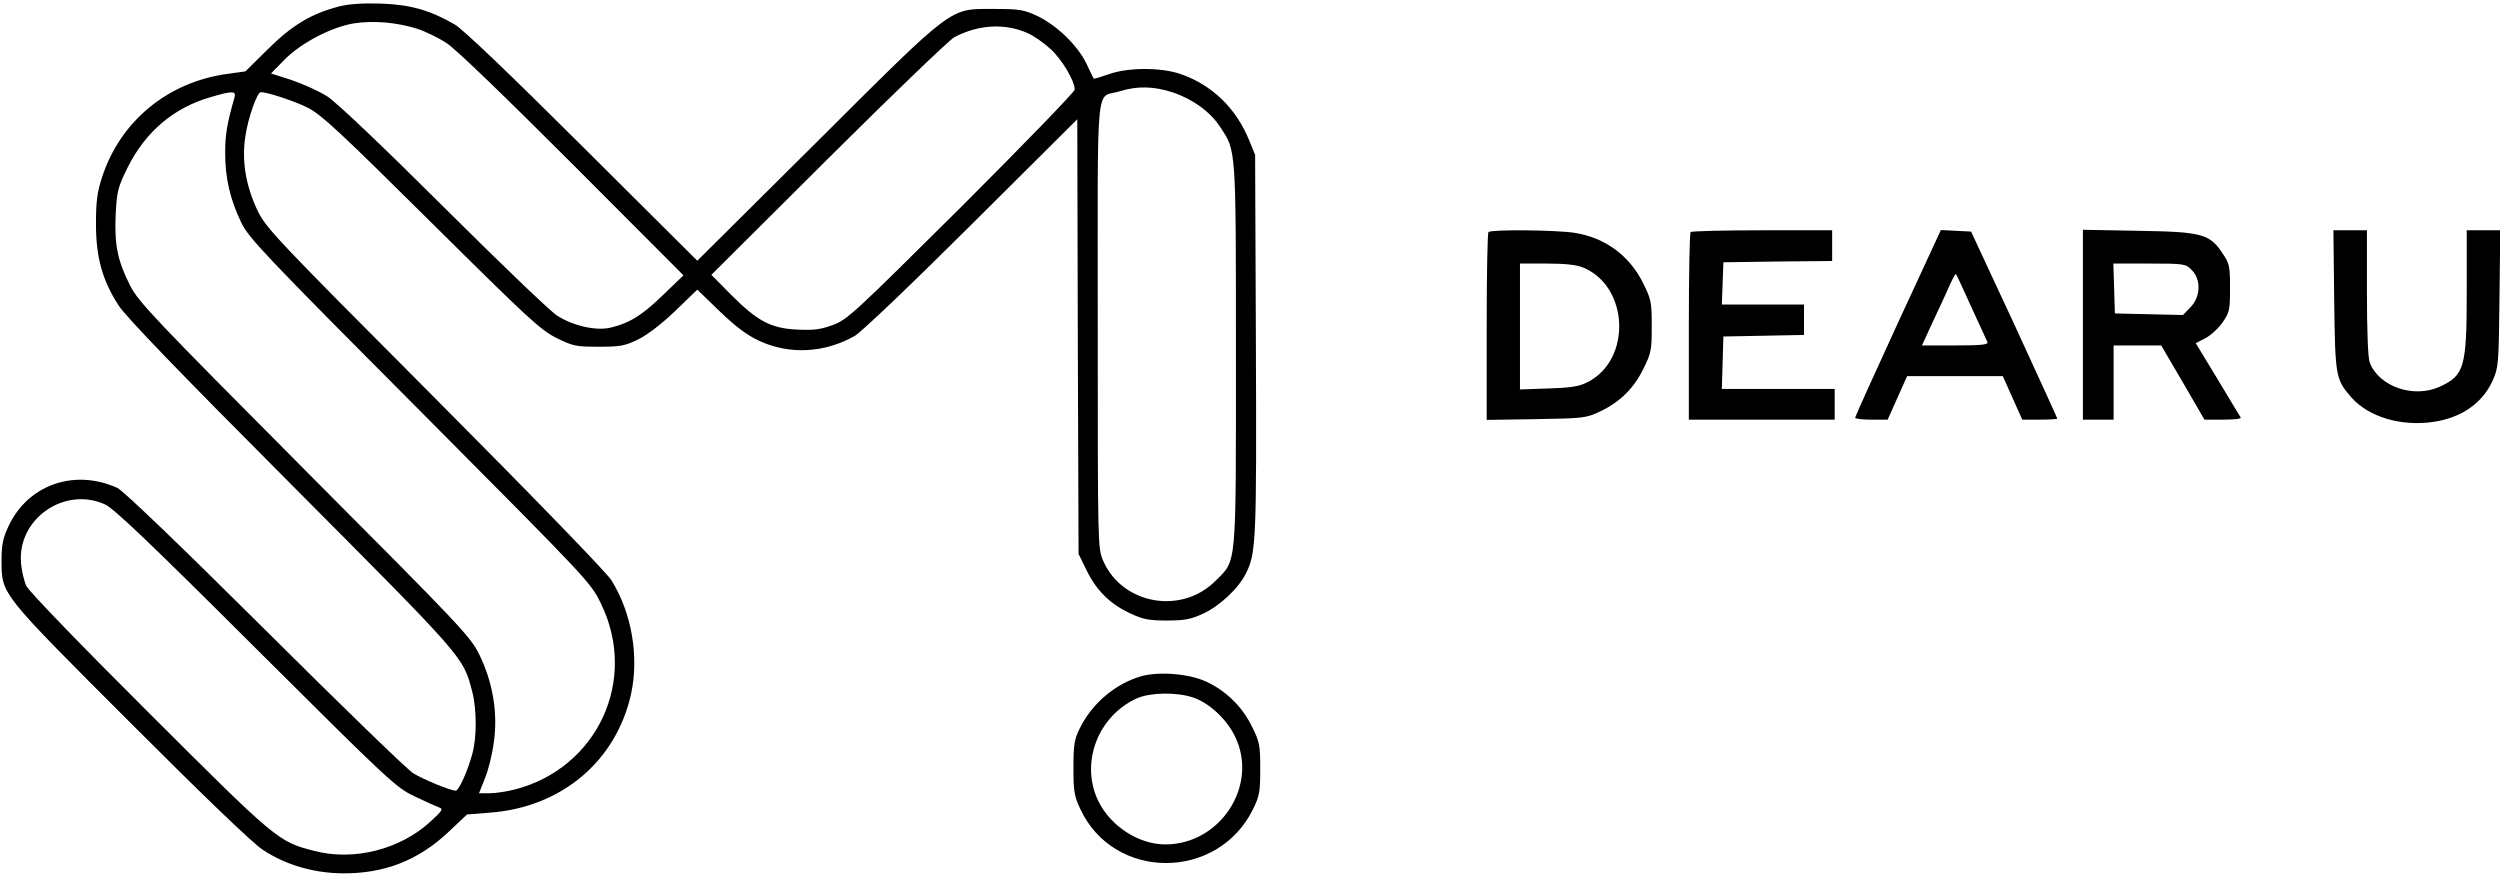 <?xml version="1.0" standalone="no"?>
<!DOCTYPE svg PUBLIC "-//W3C//DTD SVG 20010904//EN"
 "http://www.w3.org/TR/2001/REC-SVG-20010904/DTD/svg10.dtd">
<svg version="1.0" xmlns="http://www.w3.org/2000/svg"
 width="977pt" height="342pt" viewBox="0 0 977 342"
 preserveAspectRatio="xMidYMid meet">

<g transform="translate(0,342) scale(0.1,-0.1)"
fill="#000000" stroke="none">
<path d="M1326 3395 c-109 -28 -184 -73 -279 -167 l-88 -87 -72 -10 c-232 -32
-417 -185 -488 -403 -19 -59 -24 -94 -24 -183 0 -131 25 -220 88 -318 26 -42
243 -267 677 -702 681 -684 669 -671 705 -806 18 -68 19 -179 1 -244 -18 -68
-53 -145 -65 -145 -20 0 -127 44 -166 68 -22 13 -283 266 -580 562 -333 331
-554 543 -576 553 -169 77 -352 12 -427 -152 -21 -45 -26 -71 -26 -131 1 -134
-10 -121 502 -633 296 -296 479 -472 519 -498 89 -59 196 -90 308 -92 166 -2
299 50 418 162 l72 68 87 7 c281 20 495 200 554 463 32 147 3 318 -77 446 -20
31 -293 313 -690 712 -627 629 -659 663 -693 733 -46 98 -62 194 -47 290 10
70 46 172 60 172 26 0 132 -35 184 -61 53 -27 124 -93 482 -448 381 -378 427
-420 490 -452 65 -32 77 -34 165 -34 85 0 101 3 155 29 37 19 91 60 145 112
l85 82 88 -85 c61 -59 107 -93 152 -114 118 -56 257 -49 375 18 26 15 217 197
457 436 l413 411 2 -850 3 -849 33 -67 c38 -77 92 -130 171 -166 47 -22 70
-27 141 -27 71 0 94 5 142 27 65 30 137 98 166 155 41 80 43 125 40 898 l-3
740 -23 56 c-51 126 -145 217 -269 260 -77 26 -204 26 -280 -1 -31 -11 -57
-19 -59 -17 -1 1 -14 28 -29 60 -35 71 -116 149 -192 185 -52 24 -69 27 -168
27 -177 0 -150 21 -695 -522 l-465 -462 -450 448 c-285 284 -468 459 -499 476
-95 55 -173 77 -286 81 -72 2 -124 -1 -164 -11z m300 -86 c33 -10 87 -36 120
-58 36 -23 230 -211 492 -473 l433 -434 -78 -75 c-82 -80 -131 -111 -205 -129
-56 -14 -145 5 -210 46 -24 14 -223 205 -443 424 -247 246 -422 412 -457 434
-32 20 -94 48 -138 63 l-81 26 53 54 c65 66 187 129 273 142 75 11 162 4 241
-20z m2389 -18 c24 -10 65 -39 91 -63 44 -40 94 -124 94 -158 0 -9 -199 -214
-442 -457 -419 -416 -446 -442 -503 -463 -49 -18 -75 -21 -140 -18 -103 5
-155 33 -259 137 l-76 77 457 455 c252 251 474 464 493 474 94 49 197 55 285
16z m568 -232 c78 -26 147 -76 186 -136 62 -94 61 -74 61 -888 0 -842 4 -802
-80 -885 -133 -134 -365 -92 -439 79 -21 49 -21 57 -21 922 0 987 -10 883 85
912 70 22 135 20 208 -4z m-3667 -21 c-29 -103 -36 -143 -36 -216 0 -98 19
-181 63 -272 28 -59 91 -126 698 -735 663 -667 667 -670 708 -755 145 -298
-14 -641 -336 -725 -31 -8 -76 -15 -99 -15 l-42 0 23 58 c13 31 29 95 35 142
16 114 -4 233 -56 340 -35 72 -65 104 -684 725 -589 592 -650 656 -682 720
-49 97 -61 158 -56 276 5 92 8 106 47 185 70 140 181 234 326 275 85 25 99 24
91 -3z m-506 -1589 c34 -15 177 -151 590 -563 523 -521 548 -544 620 -578 41
-20 84 -39 95 -43 18 -6 15 -12 -32 -55 -119 -110 -301 -156 -456 -115 -140
36 -147 42 -644 538 -264 263 -470 476 -480 497 -9 19 -19 61 -21 92 -13 171
170 298 328 227z"/>
<path d="M5817 2513 c-4 -3 -7 -170 -7 -370 l0 -364 193 3 c183 3 195 4 248
29 79 37 133 90 171 167 31 62 33 74 33 167 0 93 -2 105 -33 167 -53 108 -148
179 -268 198 -67 11 -327 14 -337 3z m371 -139 c177 -74 189 -357 19 -446 -34
-18 -63 -23 -154 -26 l-113 -4 0 246 0 246 105 0 c73 0 117 -5 143 -16z"/>
<path d="M6607 2513 c-4 -3 -7 -170 -7 -370 l0 -363 285 0 285 0 0 60 0 60
-220 0 -221 0 3 103 3 102 158 3 157 3 0 59 0 60 -160 0 -161 0 3 83 3 82 213
3 212 2 0 60 0 60 -273 0 c-151 0 -277 -3 -280 -7z"/>
<path d="M7417 2158 c-92 -200 -167 -366 -167 -370 0 -5 29 -8 63 -8 l64 0 38
85 38 85 187 0 187 0 38 -85 38 -85 69 0 c37 0 68 2 68 4 0 2 -76 168 -168
368 l-169 363 -59 3 -59 3 -168 -363z m287 62 c32 -69 60 -131 63 -137 4 -10
-25 -13 -126 -13 l-130 0 45 98 c25 53 55 117 65 141 11 24 21 42 23 40 2 -2
29 -60 60 -129z"/>
<path d="M8140 2151 l0 -371 60 0 60 0 0 145 0 145 93 0 93 0 85 -145 84 -145
73 0 c40 0 71 3 69 8 -3 4 -43 71 -90 149 l-86 142 37 19 c20 10 51 38 67 61
28 40 30 49 30 135 0 84 -2 96 -28 134 -51 78 -80 86 -329 90 l-218 4 0 -371z
m425 214 c38 -37 35 -106 -5 -146 l-29 -30 -133 3 -133 3 -3 98 -3 97 141 0
c136 0 142 -1 165 -25z"/>
<path d="M9122 2248 c4 -300 5 -310 68 -382 67 -75 191 -113 318 -95 111 16
193 73 233 161 23 51 24 64 27 321 l3 267 -65 0 -66 0 0 -240 c0 -295 -9 -327
-105 -371 -102 -47 -238 0 -274 94 -7 17 -11 124 -11 273 l0 244 -66 0 -65 0
3 -272z"/>
<path d="M4459 777 c-100 -29 -192 -106 -240 -205 -20 -40 -24 -62 -24 -152 0
-93 3 -111 27 -162 131 -281 537 -281 675 0 25 51 28 68 28 157 0 93 -2 105
-33 167 -38 77 -101 139 -180 175 -65 30 -184 40 -253 20z m204 -83 c63 -21
130 -84 163 -151 94 -191 -56 -423 -272 -423 -104 0 -213 71 -261 168 -73 148
-4 333 150 403 52 23 156 25 220 3z"/>
</g>
</svg>

